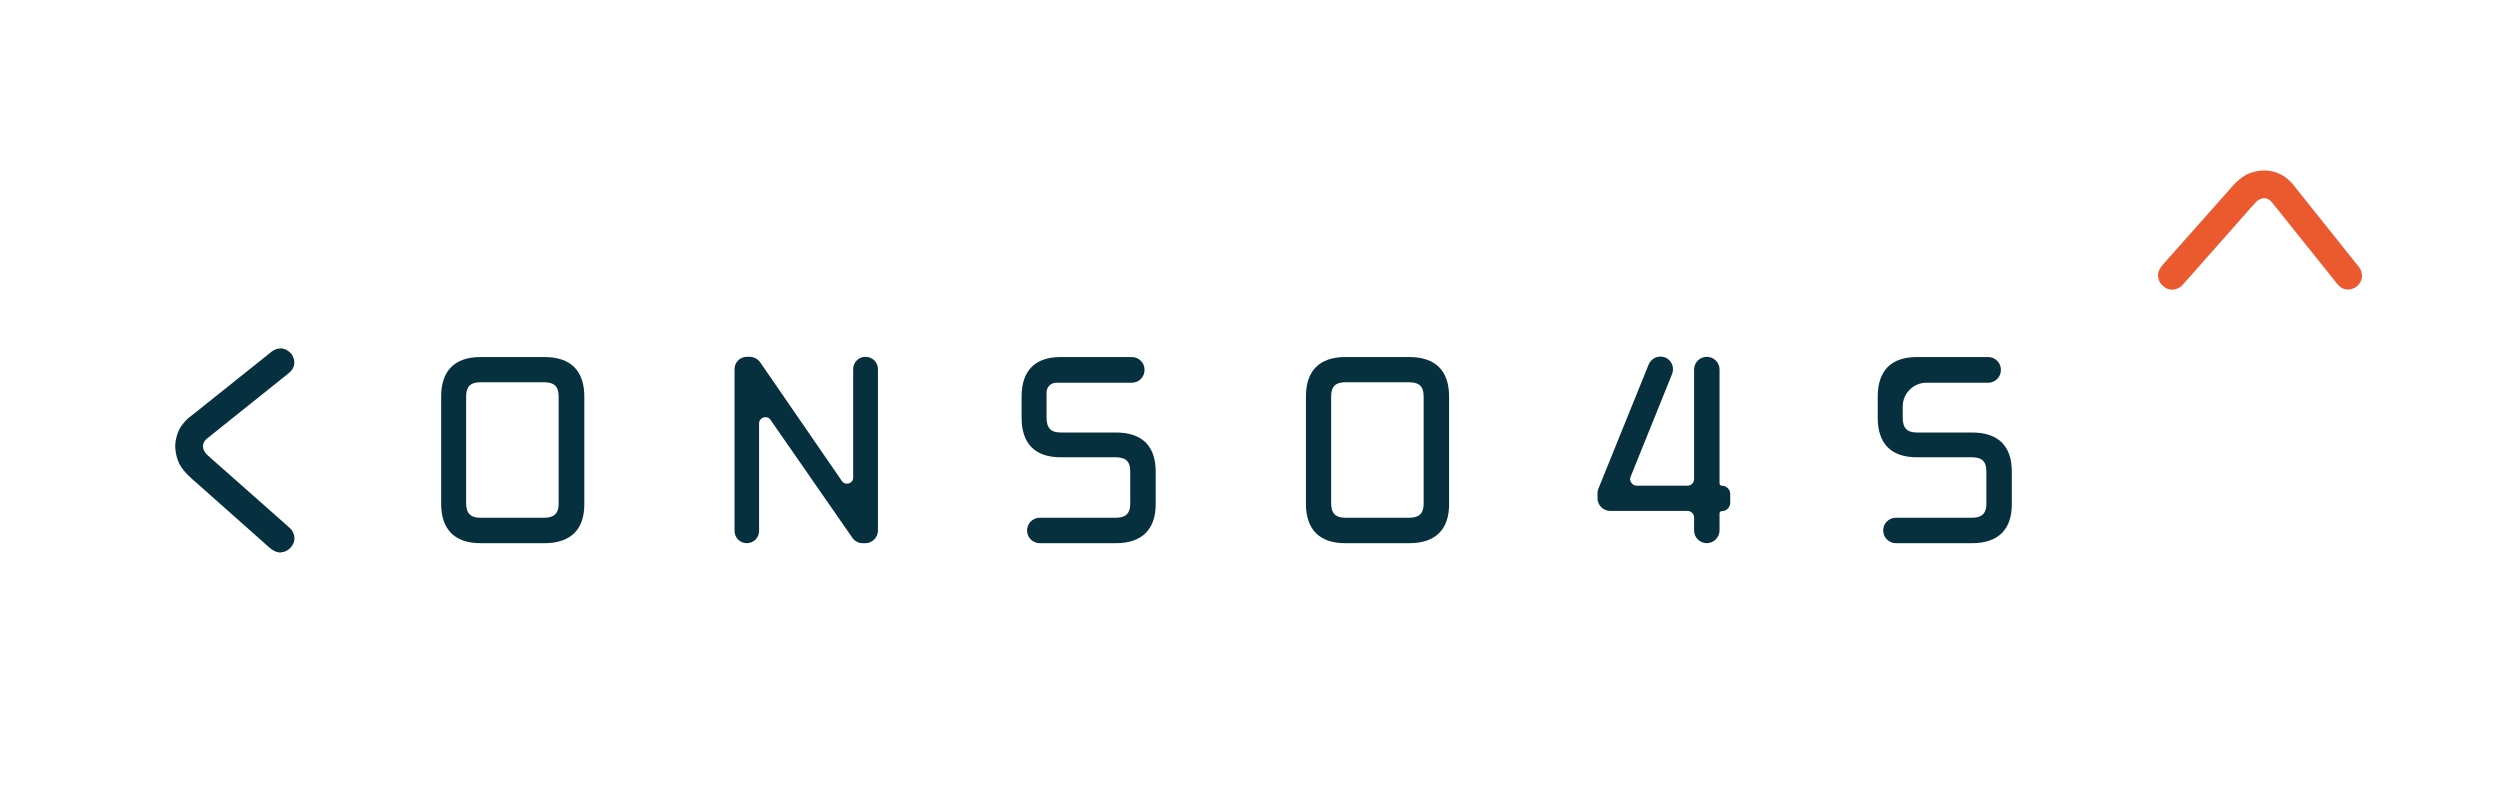 <!-- Generator: Adobe Illustrator 27.8.0, SVG Export Plug-In . SVG Version: 6.00 Build 0)  -->
<svg xmlns="http://www.w3.org/2000/svg" xmlns:xlink="http://www.w3.org/1999/xlink" version="1.1" id="Layer_1" x="0px" y="0px" viewBox="0 0 1100 350" style="enable-background:new 0 0 1100 350;" xml:space="preserve">
<style type="text/css">
	.st0{fill:#07303F;}
	.st1{fill:#06303F;}
	.st2{fill:#EB592F;}
</style>
<g>
	<g>
		<path class="st0" d="M332.6,186.2v47.3c0,2.2-1.8,4.1-4.1,4.1l0,0c-2.2,0-4.1-1.8-4.1-4.1v-71.2c0-2.2,1.8-4.1,4.1-4.1h1.3    c1.3,0,2.6,0.7,3.4,1.8l36,52.3c2.3,3.3,7.4,1.7,7.4-2.3v-47.7c0-2.2,1.8-4.1,4.1-4.1h0.1c2.2,0,4.1,1.8,4.1,4.1v71.2    c0,2.2-1.8,4.1-4.1,4.1h-1.3c-1.3,0-2.6-0.7-3.3-1.7l-36.1-52C337.7,180.6,332.6,182.2,332.6,186.2z"/>
		<path class="st0" d="M380.8,239h-1.3c-1.8,0-3.4-0.9-4.4-2.3l-36.1-52c-0.8-1.2-2.1-1.3-3.1-1c-0.9,0.3-1.9,1.1-1.9,2.6v47.3    c0,3-2.4,5.4-5.4,5.4c-3,0-5.4-2.4-5.4-5.4v-71.2c0-3,2.4-5.4,5.4-5.4h1.3c1.8,0,3.4,0.9,4.5,2.3l36,52.3c0.8,1.2,2.1,1.4,3.1,1.1    c0.9-0.3,1.9-1.1,1.9-2.6v-47.7c0-3,2.4-5.4,5.4-5.4c3.1,0,5.5,2.4,5.5,5.4v71.2C386.2,236.5,383.8,239,380.8,239z M336.7,180.8    c1.7,0,3.3,0.8,4.4,2.3l36.1,52c0.5,0.7,1.4,1.2,2.2,1.2h1.3c1.5,0,2.7-1.2,2.7-2.7v-71.2c0-1.5-1.2-2.7-2.7-2.7    c-1.6,0-2.8,1.2-2.8,2.7v47.7c0,2.4-1.5,4.4-3.8,5.2c-2.3,0.7-4.7-0.1-6.1-2.1l-36-52.3c-0.5-0.7-1.4-1.2-2.3-1.2h-1.3    c-1.5,0-2.7,1.2-2.7,2.7v71.2c0,1.5,1.2,2.7,2.7,2.7c1.5,0,2.7-1.2,2.7-2.7v-47.3c0-2.4,1.5-4.4,3.8-5.2    C335.6,180.9,336.2,180.8,336.7,180.8z"/>
	</g>
	<g>
		<path class="st0" d="M502.3,162.5v0.1c0,2.3-1.9,4.2-4.2,4.2h-33.3c-3.1,0-5.5,2.5-5.5,5.5v11.3c0,5.1,2.5,7.7,7.5,7.7H491    c10.8,0,16.2,5.3,16.2,15.9v14.4c0,10.6-5.4,15.9-16.2,15.9h-33.5c-2.3,0-4.2-1.9-4.2-4.2v0c0-2.3,1.9-4.2,4.2-4.2H491    c5.1,0,7.6-2.5,7.6-7.4v-14.4c0-5-2.5-7.5-7.6-7.5h-24.3c-10.6,0-15.9-5.4-15.9-16.1v-9.3c0-10.7,5.3-16.1,15.9-16.1H498    C500.4,158.3,502.3,160.2,502.3,162.5z"/>
		<path class="st0" d="M491,239h-33.5c-3.1,0-5.6-2.5-5.6-5.6c0-3.1,2.5-5.6,5.6-5.6H491c4.3,0,6.3-1.9,6.3-6v-14.4    c0-4.3-1.9-6.2-6.3-6.2h-24.3c-11.3,0-17.2-6-17.2-17.4v-9.3c0-11.4,5.9-17.4,17.2-17.4H498c3.1,0,5.6,2.5,5.6,5.6v0.1    c0,3.1-2.5,5.6-5.6,5.6h-33.3c-2.3,0-4.2,1.9-4.2,4.2v11.3c0,4.4,1.9,6.4,6.2,6.4H491c11.5,0,17.5,5.9,17.5,17.2v14.4    C508.5,233,502.4,239,491,239z M457.5,230.5c-1.6,0-2.9,1.3-2.9,2.9s1.3,2.9,2.9,2.9H491c10,0,14.9-4.7,14.9-14.5v-14.4    c0-9.8-4.9-14.5-14.9-14.5h-24.3c-5.8,0-8.8-3.1-8.8-9.1v-11.3c0-3.8,3.1-6.9,6.9-6.9H498c1.6,0,2.9-1.3,2.9-2.9v-0.1    c0-1.6-1.3-2.9-2.9-2.9h-31.4c-9.8,0-14.5,4.8-14.5,14.7v9.3c0,9.9,4.8,14.7,14.5,14.7H491c5.9,0,8.9,3.1,8.9,8.8v14.4    c0,5.7-3.1,8.7-8.9,8.7H457.5z"/>
	</g>
	<g>
		<path class="st0" d="M575.9,174.4c0-10.7,5.3-16.1,16-16.1h28.2c10.8,0,16.2,5.4,16.2,16.1v47.4c0,10.6-5.4,15.9-16.2,15.9h-28.2    c-10.6,0-16-5.4-16-16.1V174.4z M620.1,229.1c5.1,0,7.6-2.5,7.6-7.4v-47.4c0-5-2.5-7.5-7.6-7.5h-28.2c-5,0-7.5,2.5-7.5,7.5v47.1    c0,5.1,2.5,7.6,7.5,7.6H620.1z"/>
		<path class="st0" d="M620.1,239h-28.2c-11.3,0-17.3-6-17.3-17.4v-47.1c0-11.4,6-17.4,17.3-17.4h28.2c11.5,0,17.5,6,17.5,17.4v47.4    C637.6,233,631.6,239,620.1,239z M591.9,159.6c-9.8,0-14.6,4.8-14.6,14.7v47.1c0,9.9,4.8,14.7,14.6,14.7h28.2    c10,0,14.8-4.7,14.8-14.5v-47.4c0-9.9-4.9-14.7-14.8-14.7H591.9z M620.1,230.5h-28.2c-5.7,0-8.8-3.2-8.8-8.9v-47.1    c0-5.7,3.1-8.8,8.8-8.8h28.2c5.8,0,8.9,3.1,8.9,8.8v47.4C629.1,227.4,625.9,230.5,620.1,230.5z M591.9,168.2    c-4.3,0-6.2,1.9-6.2,6.2v47.1c0,4.3,1.9,6.3,6.2,6.3h28.2c4.3,0,6.3-1.9,6.3-6v-47.4c0-4.3-1.9-6.2-6.3-6.2H591.9z"/>
	</g>
	<g>
		<path class="st0" d="M704.6,215.6l22.1-54.6c0.6-1.6,2.2-2.6,3.9-2.6l0,0c3,0,5,3,3.9,5.8l-18.2,45.1c-1.1,2.8,0.9,5.8,3.9,5.8    h22.3c2.3,0,4.2-1.9,4.2-4.2v-48.2c0-2.3,1.9-4.2,4.2-4.2h0c2.3,0,4.2,1.9,4.2,4.2v50.1c0,1.3,1,2.3,2.3,2.3l0,0    c1.3,0,2.3,1,2.3,2.3v3.8c0,1.3-1,2.3-2.3,2.3l0,0c-1.3,0-2.3,1-2.3,2.3v7.6c0,2.3-1.9,4.2-4.2,4.2h0c-2.3,0-4.2-1.9-4.2-4.2v-5.7    c0-2.3-1.9-4.2-4.2-4.2h-34c-2.3,0-4.2-1.9-4.2-4.2v-2.1C704.3,216.6,704.4,216.1,704.6,215.6z"/>
		<path class="st0" d="M751,239c-3.1,0-5.6-2.5-5.6-5.6v-5.7c0-1.6-1.3-2.9-2.9-2.9h-34c-3.1,0-5.6-2.5-5.6-5.6v-2.1    c0-0.7,0.1-1.4,0.4-2.1v0l22.1-54.6c0.9-2.1,2.9-3.5,5.2-3.5c1.9,0,3.6,0.9,4.6,2.5c1,1.5,1.2,3.5,0.5,5.2l-18.2,45.1    c-0.4,0.9-0.3,1.9,0.3,2.7c0.5,0.8,1.4,1.3,2.4,1.3h22.3c1.6,0,2.9-1.3,2.9-2.9v-48.2c0-3.1,2.5-5.6,5.6-5.6    c3.1,0,5.6,2.5,5.6,5.6v50.1c0,0.6,0.4,1,1,1c2,0,3.7,1.6,3.7,3.7v3.8c0,2-1.6,3.7-3.7,3.7c-0.6,0-1,0.4-1,1v7.6    C756.5,236.5,754,239,751,239z M705.8,216.1c-0.1,0.3-0.2,0.7-0.2,1.1v2.1c0,1.6,1.3,2.9,2.9,2.9h34c3.1,0,5.6,2.5,5.6,5.6v5.7    c0,1.6,1.3,2.9,2.9,2.9c1.6,0,2.9-1.3,2.9-2.9v-7.6c0-2,1.6-3.7,3.7-3.7c0.6,0,1-0.4,1-1v-3.8c0-0.6-0.4-1-1-1    c-2,0-3.7-1.6-3.7-3.7v-50.1c0-1.6-1.3-2.9-2.9-2.9c-1.6,0-2.9,1.3-2.9,2.9v48.2c0,3.1-2.5,5.6-5.6,5.6h-22.3    c-1.9,0-3.6-0.9-4.6-2.5c-1-1.5-1.2-3.5-0.6-5.2l18.2-45.1c0.4-0.9,0.3-1.9-0.3-2.7c-1.2-1.8-4.3-1.5-5.1,0.5L705.8,216.1z"/>
	</g>
	<g>
		<path class="st0" d="M879,162.5v0.1c0,2.3-1.9,4.2-4.2,4.2h-27.2c-6.5,0-11.7,5.3-11.7,11.7v5.1c0,5.1,2.5,7.7,7.5,7.7h24.3    c10.8,0,16.2,5.3,16.2,15.9v14.4c0,10.6-5.4,15.9-16.2,15.9h-33.5c-2.3,0-4.2-1.9-4.2-4.2v0c0-2.3,1.9-4.2,4.2-4.2h33.5    c5.1,0,7.6-2.5,7.6-7.4v-14.4c0-5-2.5-7.5-7.6-7.5h-24.3c-10.6,0-15.9-5.4-15.9-16.1v-9.3c0-10.7,5.3-16.1,15.9-16.1h31.4    C877.1,158.3,879,160.2,879,162.5z"/>
		<path class="st0" d="M867.7,239h-33.5c-3.1,0-5.6-2.5-5.6-5.6c0-3.1,2.5-5.6,5.6-5.6h33.5c4.3,0,6.3-1.9,6.3-6v-14.4    c0-4.3-1.9-6.2-6.3-6.2h-24.3c-11.3,0-17.2-6-17.2-17.4v-9.3c0-11.4,5.9-17.4,17.2-17.4h31.4c3.1,0,5.6,2.5,5.6,5.6v0.1    c0,3.1-2.5,5.6-5.6,5.6h-27.2c-5.7,0-10.4,4.7-10.4,10.4v5.1c0,4.4,1.9,6.4,6.2,6.4h24.3c11.5,0,17.5,5.9,17.5,17.2v14.4    C885.2,233,879.2,239,867.7,239z M834.2,230.5c-1.6,0-2.9,1.3-2.9,2.9s1.3,2.9,2.9,2.9h33.5c10,0,14.9-4.7,14.9-14.5v-14.4    c0-9.8-4.9-14.5-14.9-14.5h-24.3c-5.8,0-8.8-3.1-8.8-9.1v-5.1c0-7.2,5.9-13.1,13.1-13.1h27.2c1.6,0,2.9-1.3,2.9-2.9v-0.1    c0-1.6-1.3-2.9-2.9-2.9h-31.4c-9.8,0-14.5,4.8-14.5,14.7v9.3c0,9.9,4.8,14.7,14.5,14.7h24.3c5.8,0,8.9,3.1,8.9,8.8v14.4    c0,5.6-3.2,8.7-8.9,8.7H834.2z"/>
	</g>
	<g>
		<path class="st1" d="M127.7,233.2c0,0,3.2,3.5,0,7.4c0,0-3.7,4.6-8.9-0.1l-33-29.3c0,0-4.3-3.5-5.9-6.4c0,0-2-3-2.3-8.1    c0,0-0.2-4.6,2.3-8.6c0,0,1.8-2.9,4.9-5.1l34.3-27.4c0,0,4.6-4.5,8.8,0.4c0,0,3.4,4.4-1.2,8l-36.1,29c0,0-3.7,2.9-0.1,7.2    c0,0,1.9,1.7,2.9,2.6l32.8,29L127.7,233.2z"/>
		<path class="st0" d="M123.4,243.1c-1.7,0-3.3-0.8-4.9-2.2l-33-29.3c-0.2-0.1-4.3-3.6-6-6.5c-0.1-0.1-2.1-3.1-2.4-8.3    c0-0.2-0.2-4.8,2.4-8.9c0.1-0.1,1.8-3,5-5.2l34.3-27.4c0.1-0.1,2-2,4.7-2c0.1,0,0.1,0,0.2,0c1.7,0.1,3.2,0.9,4.5,2.4    c0.1,0.1,3.6,4.8-1.3,8.6l-36.1,28.9c0,0-1.3,1.1-1.5,2.8c-0.1,1.2,0.4,2.5,1.5,3.8l0,0c0,0,1.9,1.7,2.9,2.6l32.8,29l1.5,1.4    c0,0,3.5,3.8,0,8c-0.1,0.1-1.6,2-4.2,2.2C123.7,243.1,123.5,243.1,123.4,243.1z M123.5,154.2c-2.3,0-4.1,1.7-4.1,1.7L85,183.4    c-3.1,2.1-4.8,5-4.8,5c-2.4,3.8-2.2,8.3-2.2,8.3c0.3,4.9,2.2,7.8,2.2,7.9c1.6,2.9,5.8,6.3,5.8,6.3l33,29.3c1.6,1.4,3.2,2.1,4.7,2    c2.2-0.2,3.5-1.8,3.6-1.8c2.9-3.5,0.3-6.6,0.1-6.8l-1.4-1.4l-32.8-29c-1-0.9-2.9-2.7-2.9-2.7c-1.3-1.5-1.9-3.1-1.7-4.5    c0.2-2.1,1.8-3.3,1.8-3.3l36.1-28.9c4.2-3.3,1.3-7.2,1.2-7.4c-1.2-1.3-2.5-2-3.9-2.1C123.6,154.2,123.6,154.2,123.5,154.2z"/>
	</g>
	<g>
		<path class="st2" d="M959.4,125.6c0,0-3.5,3.2-7.4,0c0,0-4.6-3.7,0.1-8.9l29.3-33c0,0,3.5-4.3,6.4-5.9c0,0,3-2,8.1-2.3    c0,0,4.6-0.2,8.6,2.3c0,0,2.9,1.8,5.1,4.9L1037,117c0,0,4.5,4.6-0.4,8.8c0,0-4.4,3.4-8-1.2l-29-36.1c0,0-2.9-3.7-7.2-0.1    c0,0-1.7,1.9-2.6,2.9l-29,32.8L959.4,125.6z"/>
		<path class="st2" d="M949.5,121.3c0-1.7,0.8-3.3,2.2-4.9l29.3-33c0.1-0.2,3.6-4.3,6.5-6c0.1-0.1,3.1-2.1,8.3-2.4    c0.2,0,4.8-0.2,8.9,2.4c0.1,0.1,3,1.8,5.2,5l27.4,34.3c0.1,0.1,2,2,2,4.7c0,0.1,0,0.1,0,0.2c-0.1,1.7-0.9,3.2-2.4,4.5    c-0.1,0.1-4.8,3.6-8.6-1.3l-28.9-36.1c0,0-1.1-1.3-2.8-1.5c-1.2-0.1-2.5,0.4-3.8,1.5l0,0c0,0-1.7,1.9-2.6,2.9l-29,32.8l-1.4,1.5    c0,0-3.8,3.5-8,0c-0.1-0.1-2-1.6-2.2-4.2C949.5,121.6,949.5,121.5,949.5,121.3z M1038.4,121.4c0-2.3-1.7-4.1-1.7-4.1l-27.5-34.4    c-2.1-3.1-5-4.8-5-4.8c-3.8-2.4-8.3-2.2-8.3-2.2c-4.9,0.3-7.8,2.2-7.9,2.2c-2.9,1.6-6.3,5.8-6.3,5.8l-29.3,33    c-1.4,1.6-2.1,3.2-2,4.7c0.2,2.2,1.8,3.5,1.8,3.6c3.5,2.9,6.6,0.3,6.8,0.1l1.4-1.4l29-32.8c0.9-1,2.7-2.9,2.7-2.9    c1.5-1.3,3.1-1.9,4.5-1.7c2.1,0.2,3.3,1.8,3.3,1.8l28.9,36.1c3.3,4.2,7.2,1.3,7.4,1.2c1.3-1.2,2-2.5,2.1-3.9    C1038.4,121.6,1038.4,121.5,1038.4,121.4z"/>
	</g>
	<g>
		<path class="st0" d="M195.4,174.4c0-10.7,5.3-16.1,16-16.1h28.2c10.8,0,16.2,5.4,16.2,16.1v47.4c0,10.6-5.4,15.9-16.2,15.9h-28.2    c-10.6,0-16-5.4-16-16.1V174.4z M239.6,229.1c5.1,0,7.6-2.5,7.6-7.4v-47.4c0-5-2.5-7.5-7.6-7.5h-28.2c-5,0-7.5,2.5-7.5,7.5v47.1    c0,5.1,2.5,7.6,7.5,7.6H239.6z"/>
		<path class="st0" d="M239.6,239h-28.2c-11.3,0-17.3-6-17.3-17.4v-47.1c0-11.4,6-17.4,17.3-17.4h28.2c11.5,0,17.5,6,17.5,17.4v47.4    C257.1,233,251.1,239,239.6,239z M211.3,159.6c-9.8,0-14.6,4.8-14.6,14.7v47.1c0,9.9,4.8,14.7,14.6,14.7h28.2    c10,0,14.8-4.7,14.8-14.5v-47.4c0-9.9-4.9-14.7-14.8-14.7H211.3z M239.6,230.5h-28.2c-5.7,0-8.8-3.2-8.8-8.9v-47.1    c0-5.7,3.1-8.8,8.8-8.8h28.2c5.8,0,8.9,3.1,8.9,8.8v47.4C248.5,227.4,245.4,230.5,239.6,230.5z M211.3,168.2    c-4.3,0-6.2,1.9-6.2,6.2v47.1c0,4.3,1.9,6.3,6.2,6.3h28.2c4.3,0,6.3-1.9,6.3-6v-47.4c0-4.3-1.9-6.2-6.3-6.2H211.3z"/>
	</g>
</g>
</svg>
